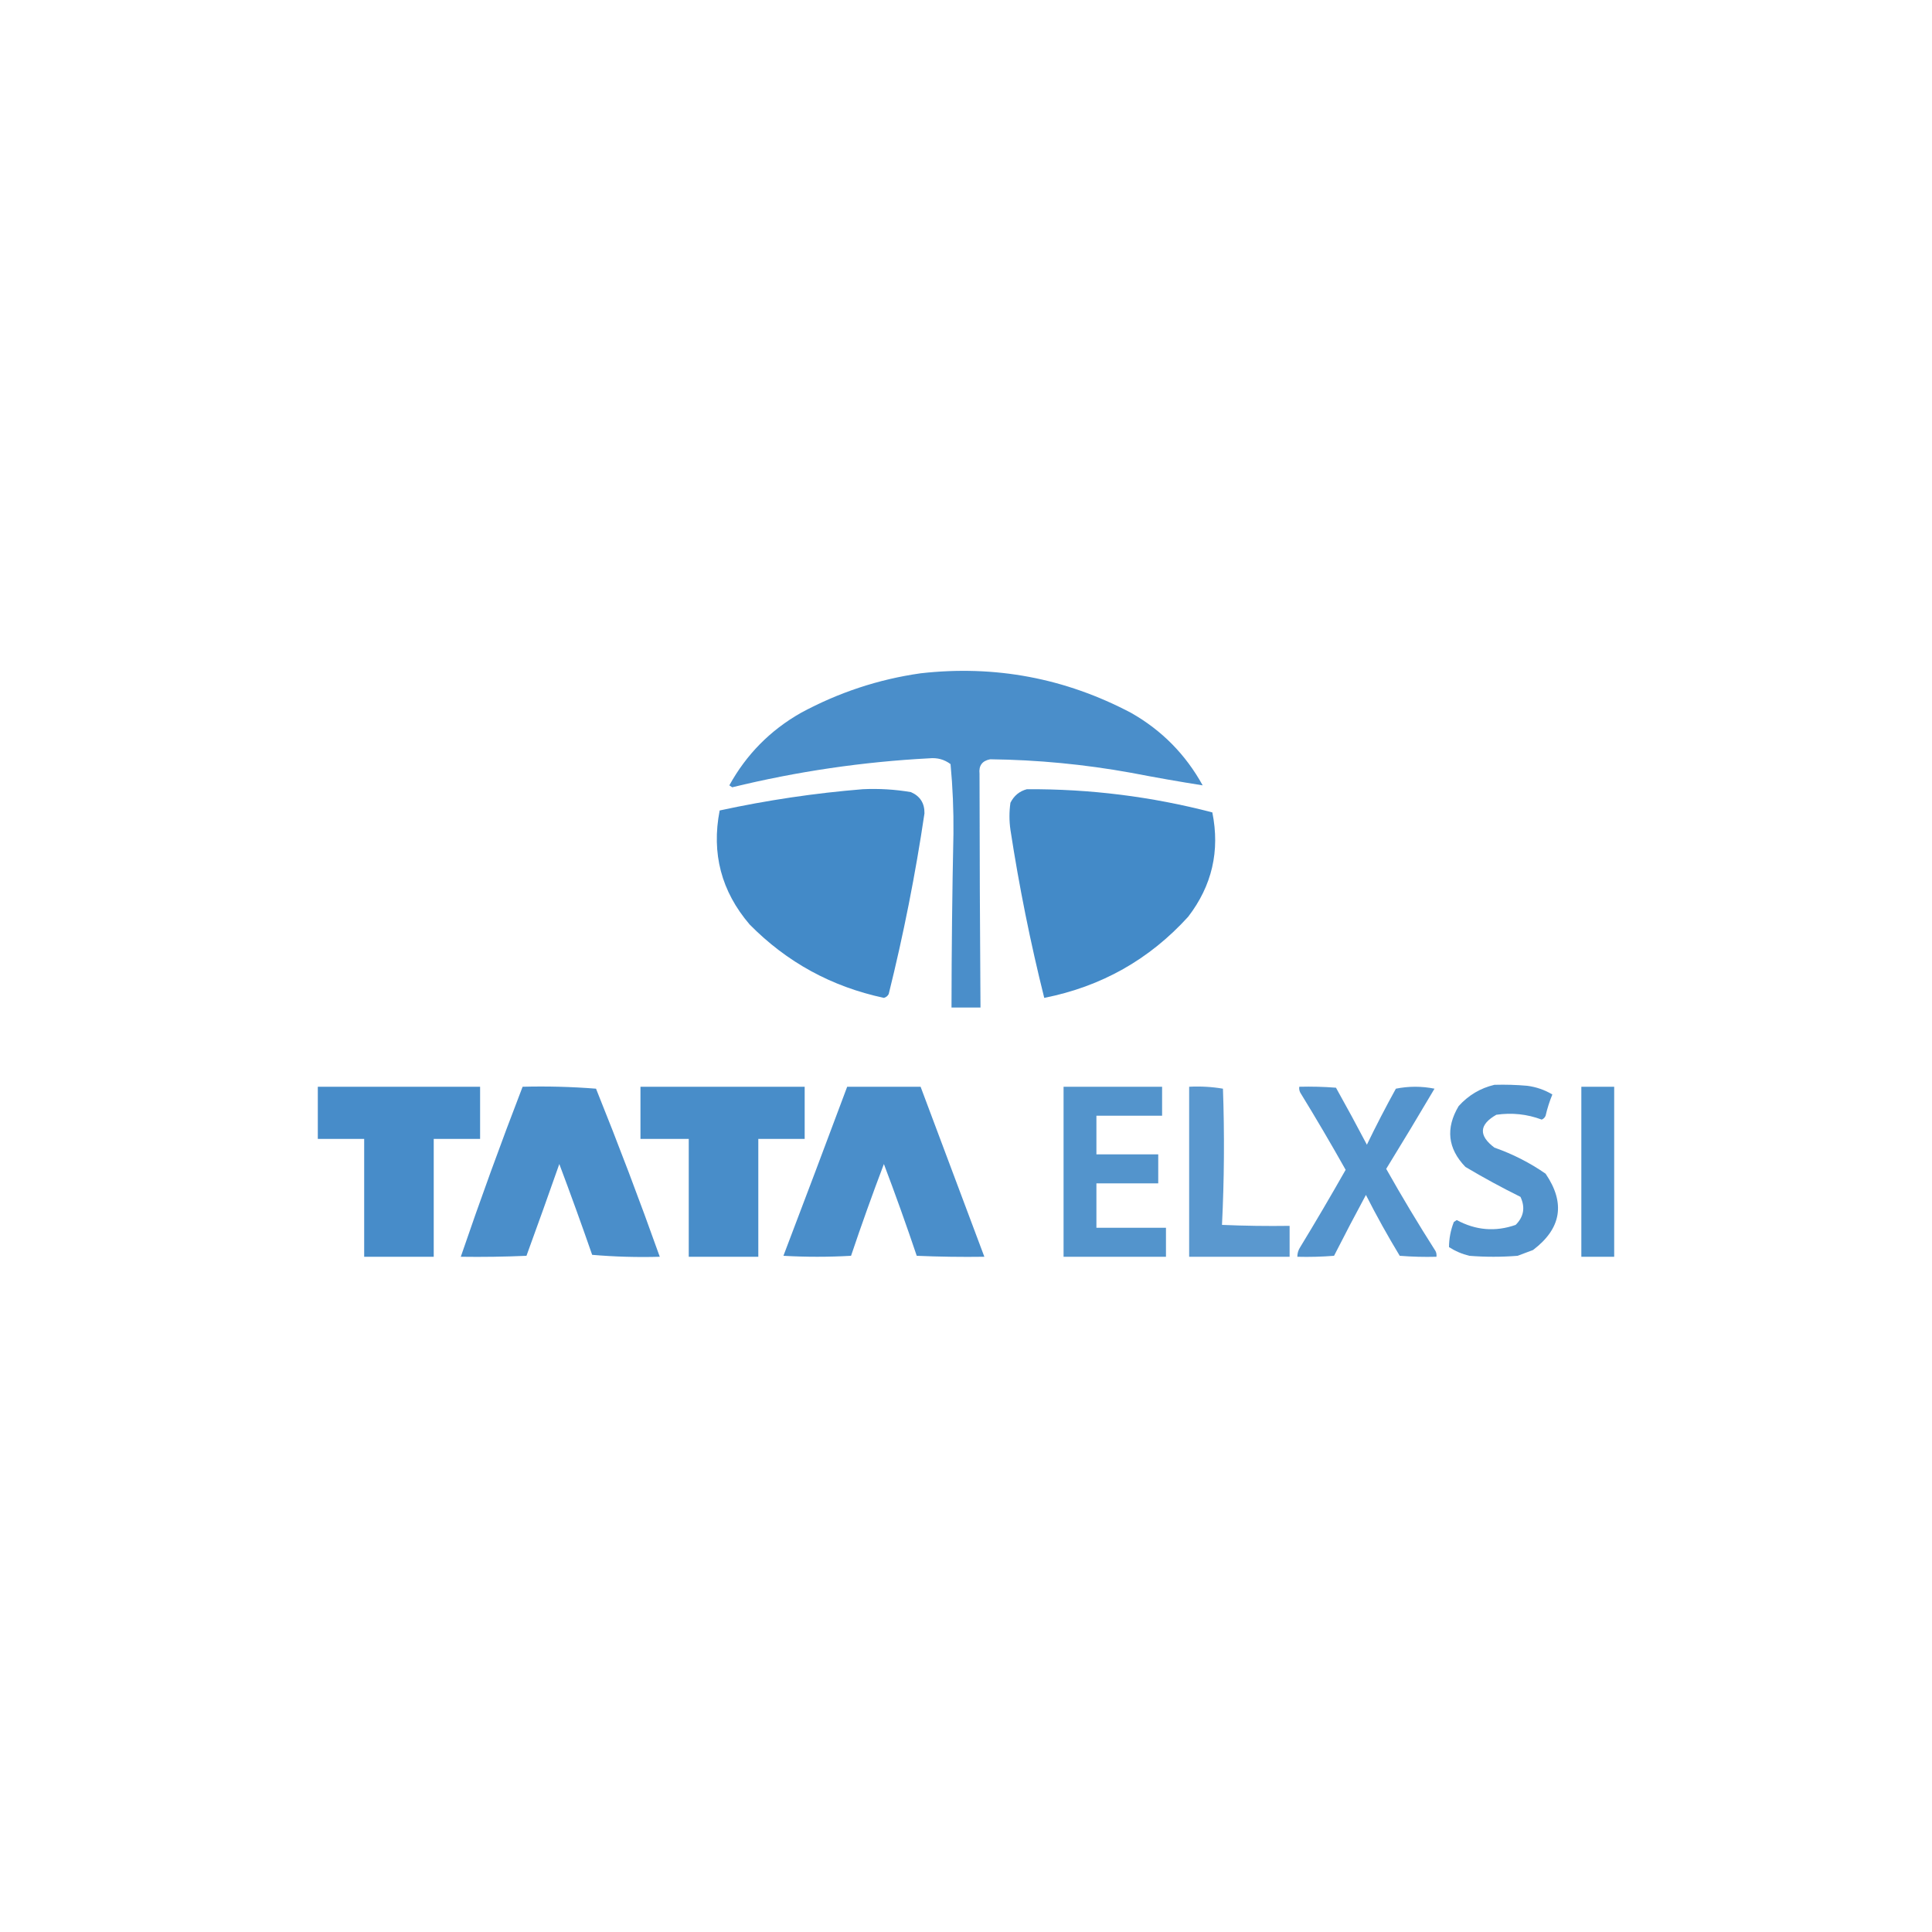 <?xml version="1.0" encoding="UTF-8"?>
<!DOCTYPE svg PUBLIC "-//W3C//DTD SVG 1.1//EN" "http://www.w3.org/Graphics/SVG/1.1/DTD/svg11.dtd">
<svg xmlns="http://www.w3.org/2000/svg" version="1.1" width="1000px" height="1000px" style="shape-rendering:geometricPrecision; text-rendering:geometricPrecision; image-rendering:optimizeQuality; fill-rule:evenodd; clip-rule:evenodd" xmlns:xlink="http://www.w3.org/1999/xlink">
<g><path style="opacity:0.933" fill="#3d86c6" d="M 476.5,348.5 C 515.019,344.14 551.352,350.974 585.5,369C 601.359,378.025 613.692,390.525 622.5,406.5C 610.349,404.584 598.015,402.417 585.5,400C 561.343,395.622 537.01,393.289 512.5,393C 508.367,393.801 506.534,396.301 507,400.5C 507.046,440.831 507.213,481.164 507.5,521.5C 502.5,521.5 497.5,521.5 492.5,521.5C 492.535,491.497 492.868,461.497 493.5,431.5C 493.625,419.446 493.125,407.446 492,395.5C 488.787,393.087 485.12,392.087 481,392.5C 446.519,394.31 412.519,399.31 379,407.5C 378.5,407.167 378,406.833 377.5,406.5C 386.308,390.525 398.641,378.025 414.5,369C 434.06,358.424 454.727,351.591 476.5,348.5 Z"/></g>
<g><path style="opacity:0.962" fill="#3d86c6" d="M 446.5,408.5 C 454.917,408.094 463.251,408.594 471.5,410C 476.265,412.102 478.598,415.768 478.5,421C 473.841,452.469 467.674,483.635 460,514.5C 459.481,515.516 458.647,516.182 457.5,516.5C 430.429,510.72 407.263,498.053 388,478.5C 373.34,461.351 368.174,441.684 372.5,419.5C 397.055,414.184 421.722,410.517 446.5,408.5 Z"/></g>
<g><path style="opacity:0.963" fill="#3d86c6" d="M 531.5,408.5 C 564.077,408.298 596.077,412.298 627.5,420.5C 631.517,440.43 627.35,458.43 615,474.5C 594.9,496.64 570.067,510.64 540.5,516.5C 533.324,487.784 527.49,458.784 523,429.5C 522.333,424.833 522.333,420.167 523,415.5C 524.851,411.843 527.684,409.51 531.5,408.5 Z"/></g>
<g><path style="opacity:0.888" fill="#3d86c6" d="M 773.5,561.5 C 779.176,561.334 784.843,561.501 790.5,562C 795.177,562.614 799.511,564.114 803.5,566.5C 802.033,570.069 800.866,573.736 800,577.5C 799.612,578.428 798.945,579.095 798,579.5C 790.404,576.66 782.571,575.826 774.5,577C 765.564,582.096 765.23,587.762 773.5,594C 783.005,597.335 791.838,601.835 800,607.5C 810.356,622.719 808.19,635.886 793.5,647C 790.833,648 788.167,649 785.5,650C 777.167,650.667 768.833,650.667 760.5,650C 756.737,649.08 753.237,647.58 750,645.5C 750.023,641.062 750.857,636.729 752.5,632.5C 753,632.167 753.5,631.833 754,631.5C 763.874,636.837 774.04,637.67 784.5,634C 788.714,629.8 789.548,624.966 787,619.5C 777.337,614.716 767.837,609.549 758.5,604C 749.33,594.476 748.163,583.976 755,572.5C 760.101,566.873 766.267,563.206 773.5,561.5 Z"/></g>
<g><path style="opacity:0.943" fill="#3d86c6" d="M 164.5,562.5 C 192.5,562.5 220.5,562.5 248.5,562.5C 248.5,571.5 248.5,580.5 248.5,589.5C 240.5,589.5 232.5,589.5 224.5,589.5C 224.5,609.833 224.5,630.167 224.5,650.5C 212.5,650.5 200.5,650.5 188.5,650.5C 188.5,630.167 188.5,609.833 188.5,589.5C 180.5,589.5 172.5,589.5 164.5,589.5C 164.5,580.5 164.5,571.5 164.5,562.5 Z"/></g>
<g><path style="opacity:0.933" fill="#3d86c6" d="M 270.5,562.5 C 283.184,562.168 295.851,562.501 308.5,563.5C 320.104,592.319 331.104,621.319 341.5,650.5C 329.814,650.832 318.148,650.499 306.5,649.5C 301.027,633.747 295.361,618.081 289.5,602.5C 283.926,618.389 278.26,634.223 272.5,650C 261.172,650.5 249.838,650.667 238.5,650.5C 248.599,620.966 259.266,591.633 270.5,562.5 Z"/></g>
<g><path style="opacity:0.938" fill="#3d86c6" d="M 331.5,562.5 C 359.833,562.5 388.167,562.5 416.5,562.5C 416.5,571.5 416.5,580.5 416.5,589.5C 408.5,589.5 400.5,589.5 392.5,589.5C 392.5,609.833 392.5,630.167 392.5,650.5C 380.5,650.5 368.5,650.5 356.5,650.5C 356.5,630.167 356.5,609.833 356.5,589.5C 348.167,589.5 339.833,589.5 331.5,589.5C 331.5,580.5 331.5,571.5 331.5,562.5 Z"/></g>
<g><path style="opacity:0.933" fill="#3d86c6" d="M 438.5,562.5 C 451.167,562.5 463.833,562.5 476.5,562.5C 487.5,591.833 498.5,621.167 509.5,650.5C 497.829,650.667 486.162,650.5 474.5,650C 469.128,634.049 463.461,618.215 457.5,602.5C 451.536,618.226 445.869,634.06 440.5,650C 428.833,650.667 417.167,650.667 405.5,650C 416.6,620.865 427.6,591.699 438.5,562.5 Z"/></g>
<g><path style="opacity:0.88" fill="#3d86c6" d="M 550.5,562.5 C 567.5,562.5 584.5,562.5 601.5,562.5C 601.5,567.5 601.5,572.5 601.5,577.5C 590.167,577.5 578.833,577.5 567.5,577.5C 567.5,584.167 567.5,590.833 567.5,597.5C 578.167,597.5 588.833,597.5 599.5,597.5C 599.5,602.5 599.5,607.5 599.5,612.5C 588.833,612.5 578.167,612.5 567.5,612.5C 567.5,620.167 567.5,627.833 567.5,635.5C 579.5,635.5 591.5,635.5 603.5,635.5C 603.5,640.5 603.5,645.5 603.5,650.5C 585.833,650.5 568.167,650.5 550.5,650.5C 550.5,621.167 550.5,591.833 550.5,562.5 Z"/></g>
<g><path style="opacity:0.851" fill="#3d86c6" d="M 615.5,562.5 C 621.425,562.192 627.259,562.525 633,563.5C 633.827,587.073 633.66,610.573 632.5,634C 644.162,634.5 655.829,634.667 667.5,634.5C 667.5,639.833 667.5,645.167 667.5,650.5C 650.167,650.5 632.833,650.5 615.5,650.5C 615.5,621.167 615.5,591.833 615.5,562.5 Z"/></g>
<g><path style="opacity:0.876" fill="#3d86c6" d="M 672.5,562.5 C 678.842,562.334 685.175,562.5 691.5,563C 696.979,572.794 702.312,582.628 707.5,592.5C 712.215,582.739 717.215,573.072 722.5,563.5C 729.167,562.167 735.833,562.167 742.5,563.5C 734.292,577.416 725.959,591.25 717.5,605C 725.623,619.415 734.123,633.582 743,647.5C 743.483,648.448 743.649,649.448 743.5,650.5C 737.158,650.666 730.825,650.5 724.5,650C 718.286,639.742 712.453,629.242 707,618.5C 701.373,628.921 695.873,639.421 690.5,650C 684.175,650.5 677.842,650.666 671.5,650.5C 671.491,648.692 671.991,647.025 673,645.5C 681.033,632.297 688.866,618.963 696.5,605.5C 688.919,592.002 681.085,578.669 673,565.5C 672.517,564.552 672.351,563.552 672.5,562.5 Z"/></g>
<g><path style="opacity:0.908" fill="#3d86c6" d="M 818.5,562.5 C 824.167,562.5 829.833,562.5 835.5,562.5C 835.5,591.833 835.5,621.167 835.5,650.5C 829.833,650.5 824.167,650.5 818.5,650.5C 818.5,621.167 818.5,591.833 818.5,562.5 Z"/></g>
</svg>
